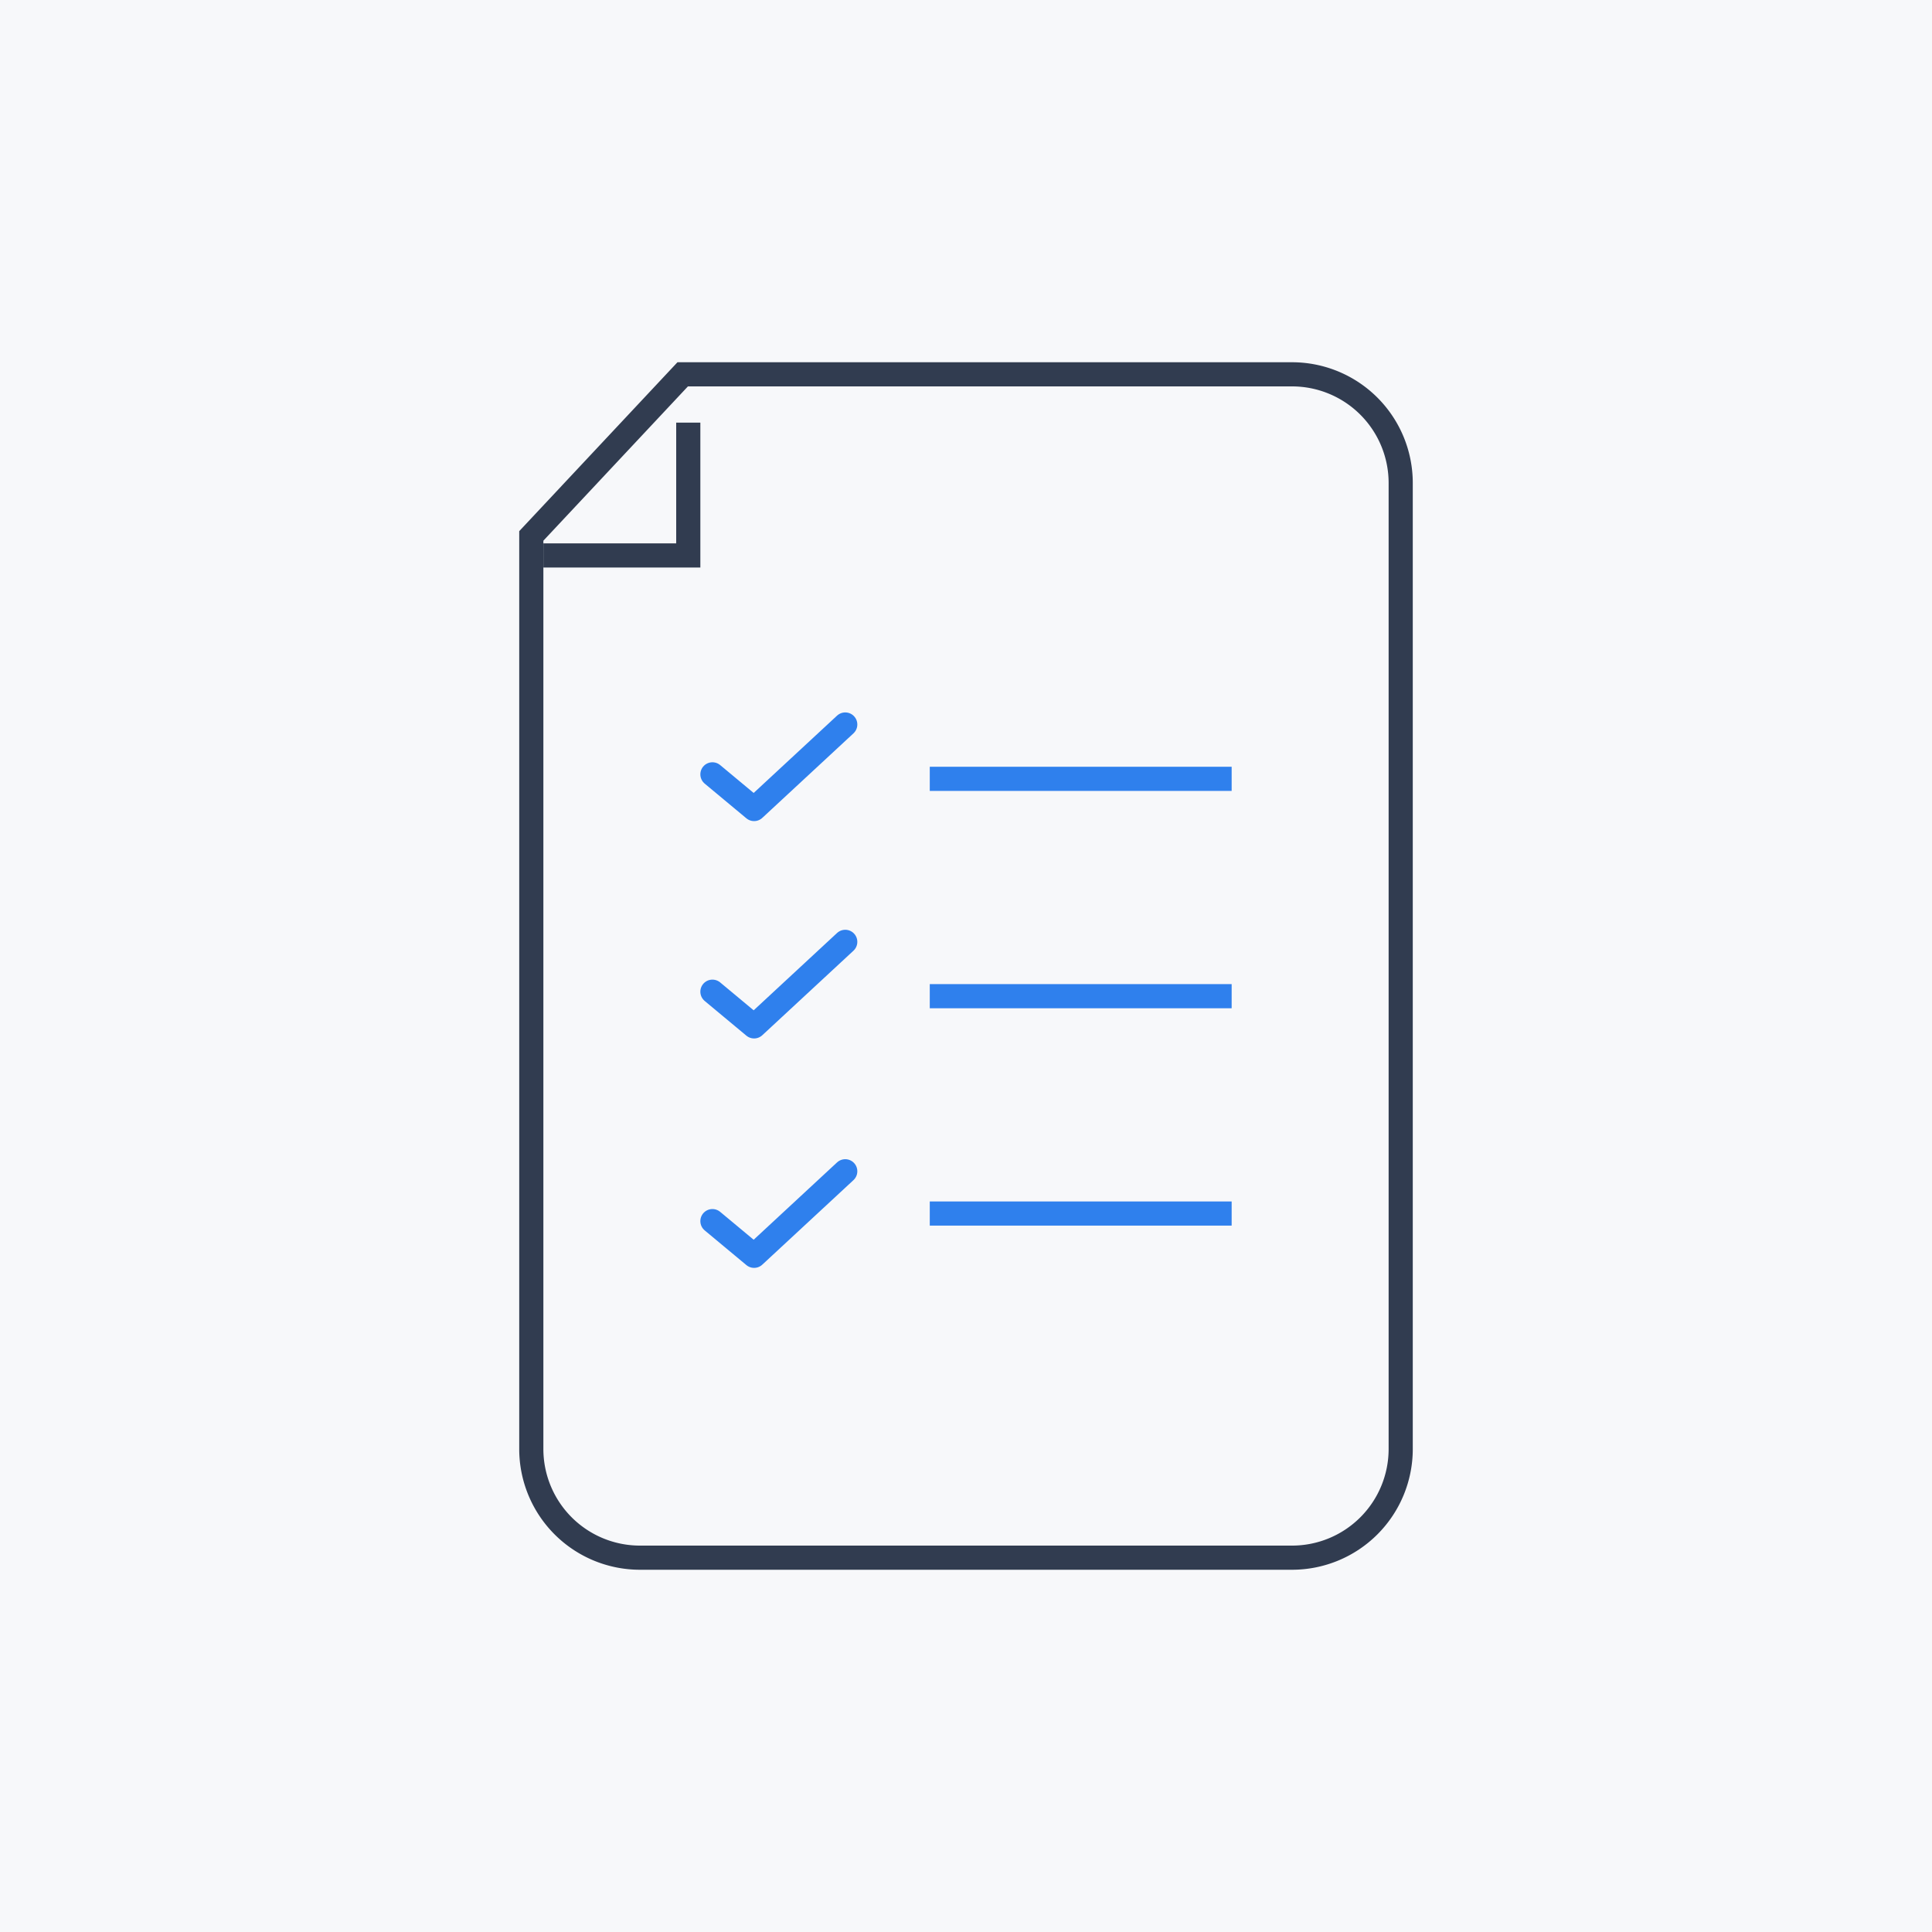 <svg xmlns="http://www.w3.org/2000/svg" width="160" height="160" viewBox="0 0 160 160">
    <g fill="none" fill-rule="evenodd">
        <path fill="#FFF" d="M-489-2701h1920v4526H-489z"/>
        <path fill="#F7F8FA" d="M-489-168h1920v648H-489z"/>
        <g stroke-width="2">
            <path stroke="#313C50" d="M56.538 31L44 44.383V120a9 9 0 0 0 9 9h54a9 9 0 0 0 9-9V40a9 9 0 0 0-9-9H56.538z"/>
            <path stroke="#313C50" stroke-linecap="square" d="M57 36v10H46"/>
            <path stroke="#2F80ED" stroke-linecap="round" stroke-linejoin="round" d="M59 64.128L62.451 67 70 60"/>
            <path stroke="#2F80ED" stroke-linecap="square" d="M78 64.5h23"/>
            <path stroke="#2F80ED" stroke-linecap="round" stroke-linejoin="round" d="M59 82.128L62.451 85 70 78"/>
            <path stroke="#2F80ED" stroke-linecap="square" d="M78 82.5h23"/>
            <path stroke="#2F80ED" stroke-linecap="round" stroke-linejoin="round" d="M59 101.128L62.451 104 70 97"/>
            <path stroke="#2F80ED" stroke-linecap="square" d="M78 100.5h23"/>
        </g>
    </g>
</svg>
